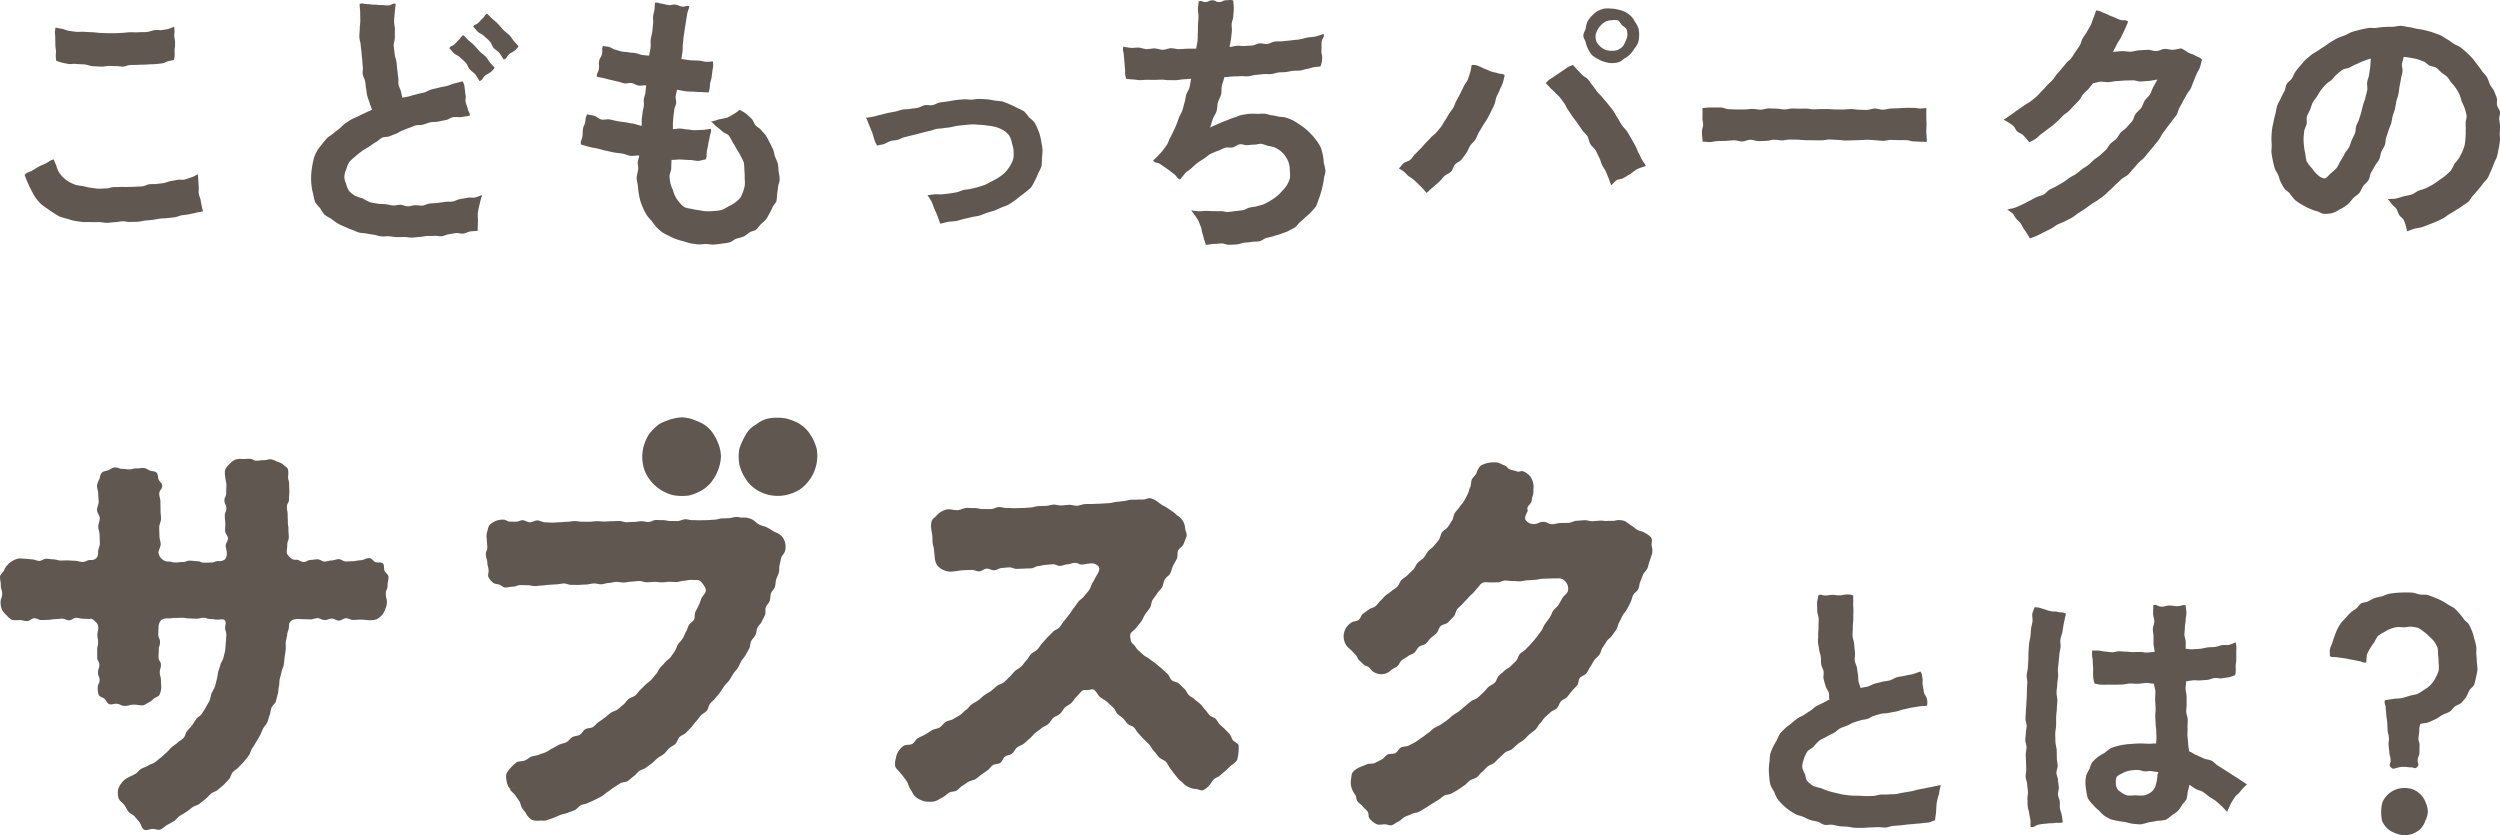 <svg xmlns="http://www.w3.org/2000/svg" width="400.758" height="133.877" viewBox="0 0 400.758 133.877"><g transform="translate(3.955 0)"><path d="M14.71,34.334c-.456,0-.9.024-1.332,0-.455-.024-.907.028-1.337-.021-.452-.051-.9-.111-1.32-.191-.445-.084-.866-.245-1.281-.36a9.6,9.6,0,0,1-1.116-.34,8.765,8.765,0,0,1-.991-.613,8.6,8.6,0,0,1-.951-.653,8.95,8.95,0,0,1-.947-.681,9.015,9.015,0,0,1-.9-1.034,11.776,11.776,0,0,1-.671-1.19c-.213-.381-.4-.795-.589-1.226-.176-.4-.341-.809-.5-1.253.452-.486.567-.337,1.149-.656s.56-.363,1.143-.681.623-.252,1.207-.572.529-.421,1.18-.566a5.628,5.628,0,0,0,.374.9A6.269,6.269,0,0,0,8.2,26.223a5.524,5.524,0,0,0,.664.866,5.8,5.8,0,0,0,.846.691,5.994,5.994,0,0,0,1.176.56,8.628,8.628,0,0,0,1.273.235,10.243,10.243,0,0,0,1.257.267c.408.036.84.138,1.291.138.384,0,.774-.034,1.163-.041s.765-.195,1.153-.209.772-.009,1.162-.03.775.026,1.163,0,.785,0,1.179-.036.768-.026,1.142-.064.735-.289,1.108-.334.772.007,1.146-.046.758-.077,1.126-.137.728-.247,1.095-.316c.384-.07.755-.122,1.109-.2.385-.081.8.034,1.149-.051.383-.094.734-.243,1.075-.343.381-.111.749-.368,1.079-.488,0,.262.043.64.065.991.018.282.026.592.058.929.037.38-.044.771.007,1.142s.24.731.307,1.1c.131.735.255,1.338.373,1.749-.341.111-.769.152-1.165.252-.35.09-.724.154-1.118.235-.36.075-.744.1-1.139.165-.365.064-.724.259-1.121.316s-.776.078-1.173.128-.782.044-1.18.088-.768.152-1.163.191-.782.084-1.182.117-.778.162-1.177.191c-.417.028-.836.006-1.251.03s-.842-.121-1.257-.1-.828.131-1.243.142-.832.1-1.247.1-.832-.117-1.244-.117M7.843,8.468A4.174,4.174,0,0,1,7.8,7.15c-.006-.665-.094-.665-.1-1.331S7.685,5.15,7.68,4.484a3.616,3.616,0,0,1,.053-1.34c.317.1.693.137,1.069.218.334.074.671.249,1.051.309.341.054.7.111,1.084.154.445.051.914-.026,1.385.011.449.036.909.046,1.381.068.452.021.91.108,1.382.118.373.007.744.028,1.118.03s.745,0,1.118,0,.744-.038,1.116-.051.744-.075,1.118-.094c.475-.023.941.028,1.392,0,.474-.033.94,0,1.388-.043.472-.046.913-.255,1.357-.311.373-.047.748.053,1.082,0,.373-.063.732-.107,1.057-.181A8.368,8.368,0,0,0,26.719,3a3.534,3.534,0,0,1,.041,1.312c0,.671.132.671.132,1.342s-.084.674-.084,1.347a4.508,4.508,0,0,1-.081,1.327c-.289.091-.532.128-.9.206-.306.065-.607.3-.97.354-.316.048-.66.071-1.018.114-.442.051-.909.027-1.381.07-.448.04-.913.017-1.386.048-.451.031-.914.013-1.388.037-.377.018-.745.24-1.123.252s-.759-.082-1.138-.078S16.668,9.3,16.29,9.3s-.761.119-1.142.112c-.483-.009-.957-.044-1.418-.065-.483-.021-.94-.255-1.4-.29-.482-.037-.951-.027-1.4-.08-.373-.041-.744.063-1.075.014-.375-.057-.725-.135-1.048-.2a9.249,9.249,0,0,1-.963-.326" transform="translate(-2.781 1.266)" fill="#605750"/><path d="M61.781,36.83c-.385.065-.806.048-1.187.108s-.744.289-1.125.344-.8-.135-1.183-.085-.765.151-1.148.195-.751.277-1.133.314-.789-.1-1.173-.067-.769,0-1.15.023c-.414.027-.816.134-1.22.151s-.818.107-1.22.115-.818-.1-1.219-.1-.822.034-1.226.018-.808-.1-1.207-.131-.82.057-1.219.016c-.417-.043-.809-.2-1.207-.257-.414-.063-.816-.121-1.21-.2-.41-.084-.835-.067-1.223-.169-.4-.107-.764-.328-1.143-.456-.4-.132-.759-.309-1.129-.464a11.908,11.908,0,0,1-1.133-.536,9.639,9.639,0,0,1-1.015-.734,9.5,9.5,0,0,1-1.088-.656,8.483,8.483,0,0,1-.707-1.051,6.79,6.79,0,0,1-.808-.993,7.716,7.716,0,0,1-.293-1.244,8.277,8.277,0,0,1-.26-1.229,10.262,10.262,0,0,1-.084-1.26,9.873,9.873,0,0,1,.068-1.189,9.028,9.028,0,0,1,.176-1.177,8.575,8.575,0,0,1,.279-1.172,8.575,8.575,0,0,1,.53-1.084,9.2,9.2,0,0,1,.739-.951,9.805,9.805,0,0,1,.761-.93c.283-.283.67-.464.984-.734s.621-.508.953-.756.569-.594.914-.823.671-.459,1.03-.67.744-.328,1.111-.523.729-.353,1.1-.532.747-.344,1.129-.509c-.131-.353-.283-.729-.4-1.122-.111-.36-.274-.724-.377-1.118-.1-.368-.1-.775-.185-1.173-.082-.374-.077-.776-.154-1.176-.071-.377-.323-.728-.385-1.119s.065-.792.016-1.186c-.05-.378-.063-.765-.1-1.157s-.08-.771-.111-1.167-.108-.772-.129-1.17c-.024-.427-.2-.849-.218-1.281s.074-.862.067-1.294.09-.857.091-1.288-.028-.859-.02-1.293S42.834.906,42.851.474c.529-.2.609.02,1.175.02s.567.085,1.135.085S45.729.65,46.3.65s.57.053,1.14.053.657-.444,1.189-.236c-.046.424-.122.983-.152,1.425-.03.427-.091.859-.105,1.3s.128.866.128,1.31-.016.863,0,1.307-.209.91-.185,1.352.118.9.152,1.347.255.877.3,1.317.078.893.135,1.331c.048.383.081.755.138,1.115.06.384-.023.779.046,1.136.073.381.3.715.381,1.066.088.38.148.7.246,1.039.38-.121.754-.132,1.145-.252s.771-.206,1.16-.32.789-.168,1.183-.279.732-.373,1.128-.479c.411-.111.835-.186,1.251-.3s.846-.161,1.264-.272.809-.3,1.227-.408l1.28-.333a2.067,2.067,0,0,1,.328,1.079c.105.55.048.56.154,1.111s-.087.589.018,1.139.222.53.327,1.084.4.567.3,1.121c-.422.048-.92.141-1.337.2s-.863-.06-1.278.006-.786.4-1.2.472-.826.161-1.237.247-.856.026-1.264.122-.8.273-1.2.38c-.37.1-.786.013-1.145.117s-.711.289-1.066.4-.7.29-1.054.411-.667.383-1.014.515-.7.267-1.045.411-.8.053-1.14.208c-.418.193-.731.57-1.111.772-.408.216-.747.508-1.109.735-.392.245-.784.442-1.123.7a11.468,11.468,0,0,0-1.02.84,7.487,7.487,0,0,0-.934.859,4.435,4.435,0,0,0-.489,1.16,3.642,3.642,0,0,0-.317,1.212,3.247,3.247,0,0,0,.3,1.157,3.282,3.282,0,0,0,.474,1.126,4.632,4.632,0,0,0,.96.776,8.818,8.818,0,0,0,1.224.41,9.509,9.509,0,0,0,1.136.609c.391.111.829.155,1.268.239.4.075.845.031,1.287.085.381.046.764.171,1.165.2.383.027.782-.119,1.183-.108.385.013.776.242,1.179.239.385,0,.776-.154,1.177-.169s.789.084,1.19.057.761-.3,1.162-.336.809-.038,1.219-.088.8-.111,1.206-.171.823.007,1.229-.061.771-.309,1.176-.387.8-.128,1.2-.215.849.051,1.251-.045.728-.274,1.129-.378a8.023,8.023,0,0,0-.394,1.347,13.931,13.931,0,0,0-.31,1.429c-.06.522.038,1.022.011,1.47-.031.536-.048,1.039-.033,1.472m.291-24c-.213-.32-.417-.718-.677-1.055-.24-.309-.633-.512-.911-.835-.257-.3-.353-.765-.644-1.074s-.6-.546-.867-.811c-.294-.292-.711-.418-.985-.663-.313-.28-.485-.6-.771-.815.247-.451.418-.274.806-.611s.336-.4.724-.741.273-.52.739-.739c.246.2.5.525.815.812.25.229.553.451.845.737.33.323.607.693.926,1.022s.724.583,1.032.923c.276.3.448.653.671.914.274.321.515.542.71.8a2.46,2.46,0,0,1-.738.765c-.411.346-.535.216-.9.613s-.27.574-.776.756m3.878-3.437c-.223-.319-.434-.715-.7-1.051-.245-.309-.641-.512-.924-.835-.26-.3-.358-.766-.651-1.078s-.6-.546-.867-.809c-.294-.292-.711-.419-.985-.664-.313-.28-.485-.6-.771-.816.239-.449.411-.274.792-.611s.327-.4.71-.739.262-.522.724-.739c.259.195.522.52.835.8.255.23.557.455.847.745.323.324.6.7.919,1.028s.722.579,1.038.916c.282.3.458.654.685.914.28.323.522.545.718.8a2.42,2.42,0,0,1-.722.764c-.405.346-.53.216-.884.613s-.26.576-.761.756" transform="translate(10.845 0.165)" fill="#605750"/><path d="M85.535,38.994c-.419,0-.836.084-1.236.054-.419-.03-.832-.1-1.227-.165a11.851,11.851,0,0,1-1.187-.347,10.969,10.969,0,0,1-1.177-.348,10.2,10.2,0,0,1-1.116-.512A9.959,9.959,0,0,1,78.5,37.1a10.006,10.006,0,0,1-.914-.828,8.467,8.467,0,0,1-.758-.981,8.231,8.231,0,0,1-.791-.947,8.9,8.9,0,0,1-.572-1.1,10.175,10.175,0,0,1-.444-1.162,11.607,11.607,0,0,1-.259-1.212c-.071-.4-.108-.811-.144-1.237-.034-.4-.188-.815-.191-1.243,0-.411.209-.9.253-1.492.023-.31-.108-.651-.081-1,.024-.314.2-.739.233-1.086-.448-.055-1,.1-1.433.034s-.865-.29-1.3-.358-.892-.1-1.321-.176c-.445-.078-.873-.2-1.3-.284-.472-.094-.9-.239-1.322-.337-.474-.111-.929-.155-1.335-.272-.476-.138-.951-.25-1.334-.4-.078-.614.131-.617.235-1.227s0-.629.1-1.24.277-.582.381-1.194A2.561,2.561,0,0,1,66.5,18.19c.348.151.66.1,1.119.242.378.114.72.5,1.173.606.392.092.876-.1,1.327-.017.417.08.828.209,1.256.284s.84.107,1.268.175.839.164,1.271.226.88.283,1.312.34c.04-.346-.013-.771.027-1.119s.091-.69.129-1.038.164-.688.2-1.039-.04-.724,0-1.082.212-.7.252-1.054.08-.782.119-1.143c-.385-.055-.855.077-1.227.018s-.731-.338-1.1-.4-.8.112-1.173.047-.744-.237-1.113-.307c-.39-.073-.747-.181-1.088-.249-.4-.081-.751-.2-1.081-.277-.411-.092-.813-.144-1.119-.226-.041-.63.206-.613.317-1.234s-.068-.653.043-1.274.358-.58.469-1.2-.1-.661.158-1.24c.284.107.586.063.975.172.31.087.607.348.984.437.323.077.658.218,1.031.294.355.074.735.06,1.1.131s.729.055,1.1.119.705.235,1.078.3.748.064,1.121.119c.054-.439.178-.873.229-1.293.053-.442-.021-.887.027-1.307.051-.441.208-.859.255-1.276.05-.442.082-.873.127-1.287s-.036-.795,0-1.145c.043-.419.193-.788.226-1.126.041-.442.038-.737.063-1.042.547-.077.526.06,1.074.135s.54.148,1.091.222S80.1.539,80.647.615s.53.239,1.082.314.646-.253,1.153-.023c-.071.321-.27.758-.351,1.192-.064.344-.115.727-.186,1.142-.06.355-.114.739-.178,1.148s-.127.818-.191,1.247c-.06.4-.077.825-.137,1.253-.057.407,0,.839-.061,1.267-.055.41-.127.749-.182,1.177.509.057.931.152,1.406.2.512.046,1.007.033,1.48.064.408.026.778.179,1.121.188.422.011.724-.048,1.048-.064a3.217,3.217,0,0,1-.037,1.244c-.094.621-.073.626-.165,1.247s-.183.61-.277,1.233a3.7,3.7,0,0,1-.208,1.241c-.309,0-.656-.026-1.064-.048-.328-.018-.691-.013-1.085-.047-.461-.038-.951-.023-1.46-.073-.464-.046-.954-.191-1.459-.247-.04.35-.181.71-.218,1.055s.119.721.084,1.068-.259.674-.294,1.017-.1.684-.132,1.027-.058.687-.09,1.03.016.754-.014,1.1c.374.018.8-.1,1.159-.088.374.014.735.131,1.091.141.374.01.737.121,1.091.127.468.007.91-.031,1.318-.041.476-.01,1.037-.144,1.432-.176.122.609-.1.654-.181,1.268s-.165.606-.242,1.221-.151.61-.228,1.227.057.629-.2,1.2c-.414.016-.744.212-1.2.215-.419,0-.857-.128-1.314-.134-.489-.009-.991-.064-1.507-.082-.491-.018-.914.082-1.431.054-.03.5-.034.887-.048,1.342s-.274.886-.274,1.3a10.118,10.118,0,0,0,.144,1.139,6.887,6.887,0,0,0,.4,1.066,5.111,5.111,0,0,0,.388,1.035,3.921,3.921,0,0,0,.627.9,3.693,3.693,0,0,0,.842.813,5.652,5.652,0,0,0,1.146.267,7.4,7.4,0,0,0,1.133.2,10.1,10.1,0,0,0,1.156.181,11.761,11.761,0,0,0,1.243-.037,8.976,8.976,0,0,0,1.241-.162,6.6,6.6,0,0,0,1.111-.576,5.458,5.458,0,0,0,1.064-.613,4.456,4.456,0,0,0,.829-.758,4.367,4.367,0,0,0,.472-1.02,5.094,5.094,0,0,0,.279-1.071,7.206,7.206,0,0,0-.036-1.108,7.334,7.334,0,0,0-.041-1.219,8.986,8.986,0,0,0-.088-1.254,12.367,12.367,0,0,0-.549-1.126c-.159-.367-.421-.694-.626-1.071a9.927,9.927,0,0,0-.61-1.039,10.944,10.944,0,0,0-.613-1.071c-.264-.3-.741-.394-1.044-.673s-.6-.519-.927-.769-.542-.58-.892-.8A8.81,8.81,0,0,0,87.636,19a11.118,11.118,0,0,0,1.349-.286c.394-.172.718-.412,1.025-.576a5.876,5.876,0,0,0,.944-.673c.321.243.718.383,1.015.636s.6.539.884.811.364.756.627,1.047.68.465.921.774.553.592.771.919.38.708.57,1.054c.2.367.38.745.545,1.112s.2.812.327,1.193a12.087,12.087,0,0,1,.462,1.148,11.173,11.173,0,0,1,.109,1.227,10.681,10.681,0,0,1,.175,1.22c0,.4-.218.778-.253,1.156a10.767,10.767,0,0,1-.159,1.142,10.757,10.757,0,0,1-.1,1.177c-.124.373-.464.65-.63,1a8.48,8.48,0,0,1-.512,1.031,10.054,10.054,0,0,1-.563.964,9.578,9.578,0,0,1-.822.752,10.107,10.107,0,0,1-.735.857c-.292.223-.729.237-1.052.432a10.613,10.613,0,0,1-.907.656,11.861,11.861,0,0,1-1.2.358c-.388.137-.72.495-1.13.6s-.826.137-1.246.2-.828.118-1.253.148c-.408.03-.835-.082-1.261-.082" transform="translate(23.675 0.125)" fill="#605750"/><path d="M109.511,31.149c-.109-.374-.267-.819-.425-1.239-.141-.371-.319-.747-.5-1.155s-.266-.808-.451-1.142a8.8,8.8,0,0,0-.654-1.031c.4-.03.782-.107,1.165-.142s.8.044,1.182,0,.788-.073,1.165-.128c.4-.057.784-.129,1.159-.195.4-.071.751-.293,1.125-.373.39-.082.791-.087,1.156-.181.39-.1.781-.162,1.142-.276.385-.119.764-.23,1.113-.364.375-.142.7-.378,1.041-.536a9.713,9.713,0,0,0,1.126-.619,6.844,6.844,0,0,0,1.018-.785,4.843,4.843,0,0,0,.781-1.011,4.16,4.16,0,0,0,.563-1.155,4.673,4.673,0,0,0,.071-1.285,4.83,4.83,0,0,0-.256-1.257,3.9,3.9,0,0,0-.428-1.224,3.8,3.8,0,0,0-.967-.886,5.2,5.2,0,0,0-1.193-.5,7.773,7.773,0,0,0-1.264-.229,11.263,11.263,0,0,0-1.273-.137c-.407-.016-.835-.084-1.288-.065-.368.011-.761.057-1.179.1-.375.034-.771.077-1.186.135-.378.051-.762.165-1.172.236-.353.061-.717.07-1.074.138s-.721.044-1.075.118-.688.22-1.044.3-.7.168-1.052.253-.692.191-1.037.277-.7.164-1.048.256-.7.173-1.034.267-.663.289-1,.387c-.384.112-.789.092-1.133.2-.387.122-.711.353-1.047.472-.387.137-.786.137-1.106.269a2.9,2.9,0,0,1-.331-.6c-.192-.455-.294-1.028-.529-1.631s-.472-1.119-.648-1.574a2.054,2.054,0,0,0-.306-.647c.348-.07.747-.112,1.182-.2.36-.074.741-.206,1.165-.294.367-.077.751-.2,1.166-.293.385-.081.781-.144,1.182-.225.381-.078.757-.236,1.152-.316s.808-.03,1.209-.109.8-.087,1.2-.165.769-.353,1.166-.427.849.054,1.249-.017.771-.353,1.167-.419.815-.1,1.213-.164c.444-.071.865-.162,1.266-.215.454-.061.882-.087,1.277-.125.464-.043.9.058,1.28.047.437-.017.86-.119,1.27-.115.439.006.863.034,1.273.064.439.033.855.142,1.261.2.434.065.866.064,1.263.162a10.717,10.717,0,0,1,1.179.472,8.544,8.544,0,0,1,1.135.546,7.764,7.764,0,0,1,1.139.577,8.546,8.546,0,0,1,.742.917,7.943,7.943,0,0,1,.866.8,7.6,7.6,0,0,1,.519,1.058,7.784,7.784,0,0,1,.391,1.1,8.745,8.745,0,0,1,.23,1.143,9.9,9.9,0,0,1,.168,1.155,10.327,10.327,0,0,1-.1,1.28,9.517,9.517,0,0,1-.058,1.287,8.154,8.154,0,0,1-.545,1.167,7.513,7.513,0,0,1-.522,1.152,7.639,7.639,0,0,1-.63,1.123,10.507,10.507,0,0,1-.893.747c-.276.259-.6.466-.909.705s-.576.5-.91.707c-.318.2-.621.442-.971.624-.334.175-.717.269-1.079.427-.346.152-.691.328-1.062.464-.39.145-.806.236-1.22.368-.4.127-.779.336-1.2.452-.4.112-.833.144-1.253.246s-.822.2-1.244.292-.813.253-1.24.33-.849.065-1.278.132-.876.235-1.307.292" transform="translate(37.239 4.707)" fill="#605750"/><path d="M139.883,39.257c-.048-.272-.2-.613-.3-.941-.081-.276-.135-.576-.247-.892-.125-.346-.117-.741-.26-1.079s-.263-.691-.424-1.021a9.192,9.192,0,0,0-.53-.8,6.445,6.445,0,0,0-.593-.789c.4.03.813.109,1.2.131.4.023.8-.073,1.186-.061s.789.043,1.175.043.789.017,1.17,0c.4-.013.8.156,1.186.129.4-.028.793-.1,1.173-.138.4-.047.795-.082,1.17-.146.4-.065.745-.336,1.116-.421.39-.09.791-.1,1.152-.212.383-.117.778-.185,1.129-.326a10.43,10.43,0,0,0,1.074-.583,7.9,7.9,0,0,0,.993-.694,5.787,5.787,0,0,0,.855-.843,5.013,5.013,0,0,0,.765-.936,4.9,4.9,0,0,0,.491-1.126,5.857,5.857,0,0,0-.026-1.227,3.887,3.887,0,0,0-.159-1.185,3.416,3.416,0,0,0-.54-1.069,4.136,4.136,0,0,0-.822-.9,5.732,5.732,0,0,0-.937-.56,6.761,6.761,0,0,0-1.061-.228,7.443,7.443,0,0,0-1.039-.326c-.344-.04-.714.128-1.088.128-.394,0-.781.053-1.177.082s-.818-.195-1.213-.134-.722.415-1.113.5-.828-.053-1.212.061-.728.323-1.106.461a12.846,12.846,0,0,0-1.2.5c-.388.191-.7.52-1.068.752s-.722.451-1.071.717-.647.556-.973.855-.715.495-1.017.819c-.118.146-.237.306-.371.466a6.691,6.691,0,0,1-.445.516c-.583-.294-.442-.522-.974-.9s-.513-.41-1.047-.789-.543-.368-1.079-.749-.795-.094-1.2-.607c.26-.256.607-.543.855-.832s.522-.533.745-.84.449-.6.651-.917.274-.7.458-1.031.344-.653.509-1,.319-.668.468-1.02c.168-.4.293-.811.449-1.214s.41-.769.552-1.177.218-.839.348-1.251.161-.85.277-1.267.425-.781.53-1.2.156-.933.249-1.358c-.394.014-.867.077-1.25.09s-.779.121-1.16.131-.781-.007-1.16,0-.782-.084-1.163-.081c-.4,0-.785.034-1.166.034s-.781-.007-1.159-.011c-.4,0-.784.061-1.162.053-.394-.009-.778-.1-1.153-.111-.394-.014-.647-.068-1.021-.087a3.105,3.105,0,0,1-.181-1.253c-.044-.65-.051-.65-.1-1.3s-.071-.65-.115-1.3-.218-.66-.068-1.3c.383.053.768.137,1.217.178.391.036.816-.068,1.257-.041.4.024.812.233,1.254.249.4.016.83-.129,1.27-.119s.875.213,1.324.216.882-.246,1.332-.247c.434,0,.877.156,1.324.149s.884-.063,1.335-.074.917,0,1.368-.014c.054-.427.171-.873.213-1.287s.013-.859.047-1.276,0-.852.021-1.266c.024-.429.07-.849.081-1.264s-.092-.849-.094-1.261c0-.429.131-.8.115-1.21.516-.2.533.1,1.085.1s.555-.28,1.109-.28.556.286,1.111.286.557-.294,1.115-.294.619-.128,1.143.058c0,.4.09.889.077,1.305-.011.4-.061.8-.084,1.22-.021.4-.226.793-.257,1.209-.031.4.067.815.027,1.229s-.094.8-.141,1.219-.166.836-.22,1.25c.4-.028.832-.161,1.227-.192s.812.071,1.209.037.8-.046,1.194-.082.775-.3,1.17-.338.808.142,1.2.1c.444-.048.85-.34,1.277-.391.445-.053.892,0,1.315-.058.444-.058.88-.078,1.3-.139.444-.064.882-.082,1.3-.149.449-.073.863-.218,1.264-.293.454-.087.9-.077,1.288-.168.458-.107.975-.3,1.347-.417.152.631-.294.667-.338,1.315s.014.653-.03,1.3.158.664.114,1.315a3.655,3.655,0,0,1-.267,1.277c-.348.077-.688.05-1.078.124-.357.067-.712.219-1.1.284-.36.06-.721.2-1.109.255-.363.054-.752,0-1.14.047-.365.05-.737.146-1.125.193-.368.046-.754.021-1.143.065-.407.046-.8.215-1.217.257s-.832-.024-1.247.014-.82.09-1.237.125-.811.189-1.224.222-.835-.05-1.251-.018-.826.021-1.241.048-.879.085-1.3.109c-.1.452-.294.923-.4,1.375s-.007.951-.121,1.4-.394.855-.515,1.3-.074.939-.21,1.375-.447.82-.6,1.251-.277.953-.445,1.378c.415-.218.9-.415,1.314-.6.427-.192.845-.367,1.266-.525.437-.164.855-.35,1.285-.478.408-.119.793-.328,1.2-.41s.838-.154,1.253-.195a12.525,12.525,0,0,1,1.266.014c.39-.006.775-.05,1.149-.028s.754.195,1.125.246.752.128,1.119.212.784.043,1.139.161a11.218,11.218,0,0,1,1.081.4,10.428,10.428,0,0,1,1.081.668,9.09,9.09,0,0,1,1.021.741,8.886,8.886,0,0,1,.913.862,8.633,8.633,0,0,1,.811.964,7.7,7.7,0,0,1,.7,1.1,8.271,8.271,0,0,1,.351,1.254,9.184,9.184,0,0,1,.158,1.28,10.227,10.227,0,0,1,.273,1.281c0,.407-.208.792-.243,1.177a10.644,10.644,0,0,1-.2,1.156,9.952,9.952,0,0,1-.287,1.135,9.379,9.379,0,0,1-.378,1.112,9.7,9.7,0,0,1-.424,1.119,10.094,10.094,0,0,1-.782.9,10.425,10.425,0,0,1-.875.792,11.351,11.351,0,0,1-.865.8c-.306.237-.5.646-.846.863s-.711.4-1.078.589-.762.277-1.145.438c-.367.155-.771.229-1.163.363-.377.128-.776.192-1.177.3-.383.1-.717.449-1.122.536-.388.082-.815.033-1.224.1-.392.064-.8.08-1.21.129-.4.047-.785.242-1.2.276s-.809.036-1.224.055c-.4.02-.812-.22-1.227-.212-.4.007-.8.075-1.219.073s-.86.158-1.276.144" transform="translate(49.465 0)" fill="#605750"/><path d="M162.14,30.523c-.287-.321-.62-.735-1.01-1.108-.324-.311-.667-.66-1.061-1.008-.269-.236-.592-.39-.853-.6-.279-.223-.476-.533-.748-.725-.293-.2-.5-.326-.781-.493.328-.229.456-.574.776-.819s.782-.3,1.091-.562.483-.665.782-.937.563-.565.849-.847.528-.6.8-.894.569-.559.832-.866.639-.515.889-.826.53-.61.771-.93.411-.7.638-1.024.408-.694.623-1.03.482-.647.685-.991.3-.749.491-1.1c.208-.384.425-.749.609-1.128s.392-.766.56-1.15c.175-.4.516-.724.664-1.116s.269-.826.4-1.224c.132-.414.132-.714.233-1.119a1.923,1.923,0,0,1,1.062.161c.529.181.5.27,1.025.451s.508.245,1.037.427.556.107,1.086.289.646-.034,1.084.316c-.111.4-.183.826-.311,1.221s-.358.747-.5,1.138-.361.739-.518,1.126-.165.822-.333,1.2-.351.747-.532,1.122-.378.732-.569,1.1-.483.72-.7,1.1-.444.739-.667,1.108-.333.811-.57,1.172-.59.643-.839,1-.348.815-.61,1.16-.5.711-.772,1.047-.761.483-1.042.8-.355.838-.648,1.149-.776.441-1.082.739-.556.657-.873.944-.646.562-.975.836-.654.63-.994.892m29.593-1.239c-.137-.351-.262-.776-.419-1.146-.149-.347-.284-.714-.454-1.078-.161-.344-.411-.657-.59-1.017-.169-.343-.232-.751-.417-1.106-.206-.391-.365-.812-.583-1.2s-.644-.651-.869-1.035-.245-.889-.479-1.27-.63-.653-.872-1.028-.5-.714-.739-1.071-.526-.694-.774-1.045-.469-.734-.722-1.078-.4-.792-.66-1.13c-.227-.293-.424-.6-.646-.869-.237-.287-.535-.51-.766-.769-.247-.279-.53-.5-.772-.749-.262-.267-.472-.526-.725-.755a3.38,3.38,0,0,1,1.005-.846c.54-.38.555-.358,1.093-.738s.556-.36,1.1-.741a3.351,3.351,0,0,1,1.156-.584c.277.253.411.462.693.739s.519.55.791.836.668.421.931.715.437.636.693.937c.283.331.512.711.792,1.054s.609.627.882.974.58.66.848,1.014.56.678.822,1.037.439.786.692,1.152.439.784.685,1.156.623.661.859,1.038.458.768.684,1.15c.213.36.4.724.6,1.075s.321.768.512,1.123.368.738.549,1.1.495.705.664,1.069c-.4.176-.924.284-1.416.532-.411.2-.765.6-1.239.857-.333.178-.634.39-.948.57s-.786.142-1.091.334c-.32.2-.572.594-.867.8M191.8,9.726a4.6,4.6,0,0,1-1.139-.208,4.112,4.112,0,0,1-1.047-.459,4.542,4.542,0,0,1-.966-.634,4.446,4.446,0,0,1-.613-.975,3.842,3.842,0,0,1-.381-1.051c-.094-.358-.38-.705-.38-1.1s.284-.745.378-1.1a4.114,4.114,0,0,1,.269-1.119,4.642,4.642,0,0,1,.7-.93,4.9,4.9,0,0,1,.9-.755,4.407,4.407,0,0,1,1.106-.411A4.917,4.917,0,0,1,191.8.988a4.338,4.338,0,0,1,1.109.175,4.032,4.032,0,0,1,1.069.358,4.526,4.526,0,0,1,.933.663,4.518,4.518,0,0,1,.653.94,4.151,4.151,0,0,1,.543,1.017,4.7,4.7,0,0,1,.115,1.155,4.594,4.594,0,0,1-.165,1.142,4.116,4.116,0,0,1-.606.964,4.257,4.257,0,0,1-.658.887,4.279,4.279,0,0,1-.883.667c-.331.195-.593.518-.964.614a4.626,4.626,0,0,1-1.146.156m0-1.989a2.338,2.338,0,0,0,.948-.121,2.478,2.478,0,0,0,.809-.54,2.535,2.535,0,0,0,.465-.85,2.487,2.487,0,0,0,.309-.93,2.673,2.673,0,0,0-.135-1c-.121-.292-.5-.429-.742-.678s-.37-.629-.657-.752a2.6,2.6,0,0,0-1-.01,2.327,2.327,0,0,0-.934.206,2.247,2.247,0,0,0-.748.573,2.414,2.414,0,0,0-.553.747,2.432,2.432,0,0,0-.333.917,2.622,2.622,0,0,0,.154.991,2.779,2.779,0,0,0,.62.781,2.468,2.468,0,0,0,1.795.67" transform="translate(62.587 0.396)" fill="#605750"/><path d="M191.96,17.6c.03-.411-.1-.936-.1-1.641,0-.353.2-.705.2-1.058s-.117-.7-.117-1.057c0-.705.043-1.237.014-1.648.337.017.8-.1,1.453-.08.429.011.926-.009,1.49,0,.4.009.823.27,1.27.279.407.007.83.041,1.273.048.411.007.839-.018,1.281-.011.414.007.843-.092,1.284-.085.417.006.839.119,1.268.125s.846-.21,1.277-.206.838.031,1.266.036.846.125,1.277.129.849-.155,1.28-.152c.377,0,.754.026,1.131.028s.754-.01,1.13-.007.754.121,1.13.122.754-.044,1.13-.044.755-.011,1.132-.011.754.064,1.13.064c.434,0,.862.023,1.287.021s.859-.084,1.281-.087.865.114,1.288.111.857.046,1.278.04.853-.23,1.274-.237c.449-.006.889.206,1.311.2.452-.007.886-.188,1.307-.195.452-.007.886-.041,1.3-.048.455-.009.887-.057,1.3-.065.375-.009.724.023,1.045.013.39-.011.742.117,1.049.1.427-.02.7-.046.966-.071-.03.383.006.877-.009,1.583-.009.354.036.711.036,1.068s-.054.711-.047,1.069c.016.72.108,1.32.108,1.7-.3-.013-.722-.02-1.139-.031-.324-.01-.683-.041-1.078-.051-.336-.007-.693-.191-1.081-.2s-.811.011-1.243,0c-.4-.007-.811-.033-1.24-.041-.4-.006-.82.168-1.25.161-.4-.006-.819-.1-1.247-.105-.4-.006-.8-.073-1.2-.078s-.8.061-1.207.058-.8.041-1.2.038-.8.034-1.212.033-.8-.1-1.212-.1c-.428,0-.857-.074-1.287-.074s-.855.145-1.284.145-.859-.013-1.29-.013-.862-.017-1.294-.017-.865-.084-1.3-.084c-.419,0-.835-.017-1.246-.016s-.832.132-1.241.134-.838-.117-1.25-.112-.828.181-1.237.185-.829.046-1.237.051c-.454.007-.9-.237-1.334-.23-.455.007-.894.279-1.325.286-.455.007-.9-.213-1.33-.2-.456.007-.9.1-1.322.105s-.855.01-1.244.021c-.449.011-.86.155-1.24.171-.462.018-.839-.1-1.2-.078" transform="translate(77.005 5.111)" fill="#605750"/><path d="M230.074,37.724a10.747,10.747,0,0,0-.939-1.48c-.206-.3-.334-.653-.552-.944s-.516-.518-.744-.8c-.206-.26-.328-.57-.52-.779a7.737,7.737,0,0,0-.863-.6c.39-.148.9-.185,1.287-.343s.766-.33,1.146-.5.737-.394,1.112-.57.734-.4,1.1-.583.818-.233,1.183-.431.619-.6.98-.806.764-.34,1.119-.556.724-.41,1.074-.634.673-.489,1.017-.724.725-.377,1.051-.613.631-.509.953-.754.7-.428,1.011-.681.586-.565.894-.826.671-.464.971-.734.6-.545.894-.822.444-.705.728-.99.661-.485.938-.778.438-.693.708-.993c.289-.324.7-.538.978-.866s.594-.638.86-.975.323-.842.577-1.189.644-.6.886-.96.343-.808.573-1.17.627-.63.843-1,.324-.809.528-1.189.456-.778.644-1.165c-.427.02-.894.173-1.341.2-.429.021-.866.075-1.314.1-.429.023-.882-.213-1.33-.189s-.862.018-1.276.038c-.437.021-.857.073-1.267.091-.438.018-.856.144-1.263.159-.478.018-.909-.077-1.284-.067-.525.016-.892.235-1.217.235-.239.313-.468.582-.715.887s-.593.533-.848.833-.392.7-.657,1-.547.57-.819.856-.539.579-.818.857-.646.468-.931.738-.538.569-.826.829-.574.528-.87.779-.636.452-.937.7-.624.465-.933.7-.573.533-.887.759-.658.341-.98.559a12.236,12.236,0,0,0-1.054-1.213c-.245-.236-.647-.311-.9-.547s-.348-.63-.6-.863a8.693,8.693,0,0,0-1.571-1.01c.373-.216.757-.526,1.122-.762s.694-.506,1.049-.756.719-.472,1.065-.738.766-.422,1.1-.7.683-.536,1.007-.829.584-.641.9-.947c.276-.269.512-.576.778-.85s.573-.516.83-.8.435-.638.685-.929.513-.567.755-.866.495-.583.728-.887.6-.508.829-.819.422-.644.637-.961c.235-.348.479-.688.7-1.035s.279-.808.483-1.162.486-.683.677-1.044.438-.715.614-1.085.283-.786.442-1.163.286-.8.427-1.183c.675.031.656.189,1.293.415s.606.316,1.244.542.614.3,1.254.523.8-.1,1.338.319c-.175.41-.355.85-.539,1.253s-.387.8-.579,1.2-.465.749-.671,1.139-.431.863-.65,1.244c.442-.01.983-.1,1.452-.117.445-.011.907.1,1.378.088.448-.013.9-.2,1.371-.216s.92-.064,1.362-.081c.465-.017.929.219,1.368.2.466-.021.9-.316,1.34-.341.5-.03.96.171,1.345.138a11.549,11.549,0,0,0,1.3-.233,6.425,6.425,0,0,1,1.094.636c.552.316.617.2,1.169.518s.673.2,1.113.664c-.127.383-.212.867-.35,1.247s-.4.712-.549,1.086-.3.749-.458,1.121-.273.761-.444,1.128-.489.657-.67,1.018-.4.7-.586,1.054-.374.71-.576,1.059-.24.793-.452,1.138-.522.623-.742.961-.495.636-.725.968-.481.644-.72.971-.4.737-.654,1.066-.51.656-.774.978-.532.638-.8.954-.516.654-.795.963-.636.543-.921.845-.53.641-.823.937-.528.648-.829.937-.735.429-1.042.71-.6.573-.913.846-.574.606-.9.872-.584.6-.913.857-.683.5-1.021.756-.732.432-1.076.677-.675.509-1.025.747-.705.466-1.061.694-.678.51-1.038.731-.762.373-1.129.584-.793.309-1.165.51-.7.482-1.075.675-.749.388-1.129.573-.752.387-1.138.563-.732.274-1.122.441" transform="translate(91.362 0.494)" fill="#605750"/><path d="M277.806,35.833a7.66,7.66,0,0,0-.522-1.773c-.162-.324-.556-.523-.744-.838s-.253-.7-.465-1c-.2-.282-.493-.461-.688-.694a10.337,10.337,0,0,0-.674-.835c.429-.065.943-.014,1.349-.1.424-.085.822-.25,1.223-.353.42-.108.849-.155,1.244-.28.412-.132.739-.468,1.125-.621.4-.159.823-.232,1.194-.414.388-.192.768-.374,1.122-.59A12.276,12.276,0,0,0,283,27.617a11.617,11.617,0,0,0,1.031-.744c.283-.27.589-.522.836-.806a11.691,11.691,0,0,0,.539-1.044,10.814,10.814,0,0,0,.718-.9,9.906,9.906,0,0,0,.535-1.025A9.876,9.876,0,0,0,287.048,22a10.145,10.145,0,0,0,.128-1.152,10.946,10.946,0,0,0,.03-1.148c.021-.41.006-.8-.009-1.194s.206-.829.151-1.22a10.707,10.707,0,0,0-.307-1.175,10.314,10.314,0,0,0-.489-1.1,10.536,10.536,0,0,0-.363-1.153c-.179-.336-.367-.668-.572-.978A11.236,11.236,0,0,0,284.9,12c-.237-.293-.414-.648-.677-.914s-.613-.451-.9-.691-.53-.552-.843-.762-.764-.182-1.088-.358-.582-.5-.921-.644a11.184,11.184,0,0,0-1.054-.375c-.353-.109-.729-.146-1.095-.222s-.7-.1-1.068-.144c-.036.4-.222.754-.266,1.156s.139.826.088,1.227-.2.788-.256,1.189-.155.793-.222,1.193-.1.8-.173,1.2-.256.774-.338,1.172-.129.8-.22,1.193-.267.764-.365,1.152-.138.8-.246,1.186-.306.748-.424,1.132-.245.764-.373,1.142-.075.83-.215,1.206-.408.7-.559,1.075-.168.8-.33,1.169c-.172.39-.5.7-.688,1.068s-.428.725-.63,1.086-.2.865-.417,1.214-.6.617-.84.956-.368.779-.627,1.1-.693.516-.973.822a12.02,12.02,0,0,1-.939,1.057,6.8,6.8,0,0,1-1.2.739,4.889,4.889,0,0,1-1.278.621,5.59,5.59,0,0,1-1.246.114c-.4-.017-.765-.331-1.175-.432a7.57,7.57,0,0,1-1.135-.405A7.731,7.731,0,0,1,261,31.6a8.333,8.333,0,0,1-1.149-.761,9.906,9.906,0,0,1-.865-1.076c-.245-.3-.654-.474-.869-.8s-.391-.671-.572-1.018-.232-.742-.382-1.1-.432-.664-.552-1.039c-.128-.405-.219-.833-.309-1.251s-.172-.84-.223-1.267.04-.857.027-1.29-.057-.848-.036-1.28.047-.857.1-1.274.175-.838.25-1.251.191-.828.294-1.236.144-.845.276-1.246.394-.758.556-1.149.385-.748.576-1.126.182-.833.388-1.183.613-.58.842-.916.327-.771.577-1.092.5-.654.769-.958.529-.633.822-.919.623-.536.934-.8.731-.422,1.062-.671.69-.456,1.038-.683.663-.5,1.027-.708.707-.438,1.084-.619.776-.293,1.165-.451.738-.4,1.136-.532c.415-.141.847-.245,1.273-.357s.86-.188,1.294-.272.887.024,1.327-.031.859-.122,1.3-.149.867-.024,1.313-.026.877-.175,1.321-.152.863.148,1.291.2.848.183,1.271.266.862.114,1.278.229.848.2,1.256.347.828.274,1.224.452.729.449,1.1.65.7.481,1.052.71.786.351,1.123.609.657.538.975.822.609.587.9.9.516.681.786,1.011.51.674.755,1.024.582.636.8,1,.306.8.493,1.186.519.7.678,1.1c.139.35.3.7.411,1.062s-.041.786.041,1.156.414.687.468,1.064-.138.769-.112,1.148.122.742.124,1.123-.017.748-.04,1.13c-.023.421.074.849.026,1.256s-.131.833-.208,1.236-.146.832-.256,1.229-.357.766-.5,1.153-.293.778-.466,1.155-.314.774-.519,1.135-.559.624-.795.967-.5.643-.771.966-.519.63-.811.931-.435.712-.738.984-.685.444-1.005.7-.678.432-1.017.661-.681.417-1.034.624-.643.5-1.008.683-.722.354-1.1.518-.745.307-1.13.451-.747.309-1.138.432-.8.135-1.2.242-.793.324-1.2.415m-14.253-8.99a1.872,1.872,0,0,0,.98.516c.353,0,.613-.387.965-.739a9.705,9.705,0,0,0,1-.906c.26-.337.412-.772.663-1.167.23-.365.444-.754.665-1.167.2-.383.555-.711.752-1.136.159-.346.246-.729.4-1.089s.355-.683.493-1.049.068-.788.195-1.159.34-.693.454-1.066.242-.729.346-1.108.181-.747.274-1.126c.1-.408.3-.793.387-1.2s.219-.813.3-1.226-.07-.863-.006-1.277.255-.809.307-1.226.142-.829.183-1.247.062-.906.092-1.325c-.4.092-.833.289-1.213.41s-.728.336-1.1.489-.717.34-1.071.526-.832.168-1.169.387-.624.518-.94.766-.523.6-.808.86-.671.438-.933.725-.526.589-.764.9-.414.667-.624,1-.5.62-.68.97-.267.766-.419,1.135-.392.717-.512,1.1.028.832-.057,1.226-.331.748-.385,1.148-.082.8-.105,1.2a10.543,10.543,0,0,0,.074,1.223,8.192,8.192,0,0,0,.21,1.2,7.307,7.307,0,0,0,.21,1.217,6.219,6.219,0,0,0,.9,1.16,4.562,4.562,0,0,0,.943,1.062" transform="translate(104.098 1.229)" fill="#605750"/></g><g transform="translate(0 66.906)"><path d="M59.224,72.348c-.778.009-.774.34-1.551.353-.364.006-.738.141-1.125.146-.365,0-.741.034-1.126.04-.367,0-.747-.381-1.132-.377-.368,0-.742.208-1.128.212-.37,0-.745.176-1.13.181-.368,0-.744-.373-1.118-.368s-.744.1-1.119.1-.738.337-1.113.344-.759-.384-1.139-.377a1.158,1.158,0,0,1-.943-.27c-.26-.255-.63-.565-.63-.93,0-.606.082-.606.082-1.21s.239-.6.239-1.21-.053-.607-.053-1.214-.094-.606-.094-1.212-.033-.606-.033-1.212-.122-.6-.122-1.209.338-.607.338-1.214.053-.609.053-1.217-.034-.611-.034-1.221-.168-.61-.168-1.22a3.265,3.265,0,0,0-.016-1.149c-.142-.338-.559-.553-.815-.809a2.724,2.724,0,0,0-.967-.435,2.593,2.593,0,0,0-.991-.364c-.563,0-.563.141-1.125.141s-.563.085-1.128.085-.565-.306-1.129-.306-.566.034-1.13.034a3.069,3.069,0,0,0-1.148.092,3.073,3.073,0,0,0-.926.7,3.145,3.145,0,0,0-.712.921,3.177,3.177,0,0,0,.016,1.157c.013.4.173.829.186,1.287.01.41-.044.843-.034,1.3.014.606-.3.613-.283,1.219s.3.6.311,1.212-.27.616-.256,1.226.074.61.087,1.221-.044.613-.03,1.226c.009.4.459.778.466,1.158.007.4-.377.792-.371,1.17.006.4.168.784.172,1.16a1.447,1.447,0,0,1-.292,1.034,1.465,1.465,0,0,1-1.049.276c-.573,0-.573.24-1.146.24s-.573.024-1.146.024-.572-.245-1.145-.245-.574-.082-1.149-.082-.576.22-1.152.22-.577.068-1.156.068-.577-.146-1.155-.146a1.427,1.427,0,0,1-.994-.4,1.64,1.64,0,0,1-.569-1c0-.458.35-.91.353-1.364s-.208-.914-.2-1.368-.038-.906-.033-1.357.286-.907.293-1.347c.007-.462-.088-.914-.08-1.351.009-.462-.023-.911-.013-1.345.011-.464-.206-.919-.193-1.349.02-.643.456-.63.478-1.273.013-.378-.458-.678-.589-1.018s-.054-.809-.316-1.081-.748-.193-1.086-.336-.617-.41-1-.41c-.574,0-.574.071-1.149.071s-.574.151-1.149.151-.577-.082-1.153-.082-.576-.23-1.153-.23c-.384,0-.688.3-1.028.442s-.795.132-1.059.408-.277.708-.405,1.054a2.828,2.828,0,0,0-.375,1.059c.017.373.183.772.195,1.214.013.425.065.866.077,1.325.01.427-.274.875-.266,1.331.009.431.435.869.442,1.325.007.434-.249.882-.243,1.338s.219.9.223,1.352.023.9.026,1.352-.279.911-.277,1.372a1.3,1.3,0,0,1-.289.991,1.255,1.255,0,0,1-.99.276c-.4-.007-.806.333-1.2.327s-.795-.191-1.189-.2-.8-.053-1.193-.058-.788.023-1.177.017-.761-.186-1.128-.191c-.387-.006-.762-.091-1.126-.1-.39-.006-.772.361-1.135.354-.388-.009-.758-.237-1.118-.246-.391-.01-.762-.091-1.118-.1-.5-.014-.5-.044-1-.054A3.294,3.294,0,0,0,2,72.795a2.548,2.548,0,0,0-.812.674,2.371,2.371,0,0,0-.552.865c-.142.338-.634.621-.634,1,0,.684.128.684.128,1.368s.22.687.22,1.372-.256.687-.256,1.372A3.077,3.077,0,0,0,.3,80.583a2.989,2.989,0,0,0,.72.887,3.072,3.072,0,0,0,.87.762,3.644,3.644,0,0,0,1.152.047c.674-.009.677.168,1.349.156.358-.006.722-.448,1.106-.452.36-.006.734.294,1.116.289.361,0,.731-.026,1.112-.03.363,0,.734-.107,1.115-.111.365,0,.737-.077,1.118-.081s.747.27,1.122.267.745-.4,1.123-.4.748.148,1.125.146.758.05,1.139.048l0-.067c.36,0,.61.279.866.533a1.183,1.183,0,0,1,.427.87c0,.6-.148.6-.148,1.206s.115.6.115,1.206-.145.6-.145,1.2,0,.6,0,1.2.343.6.343,1.209-.22.6-.22,1.21.257.606.257,1.213-.29.607-.29,1.214a3.24,3.24,0,0,0,.141,1.153c.142.338.71.411.964.667s.387.684.725.825.72-.058,1.095-.058c.705,0,.705.344,1.409.344s.707-.2,1.413-.2.705.117,1.412.117c.375,0,.664-.319.991-.454a2.392,2.392,0,0,0,.8-.6c.256-.256.812-.317.953-.656a3.186,3.186,0,0,0,.272-1.136c0-.609-.054-.609-.054-1.217s-.181-.607-.181-1.214.185-.606.185-1.213-.381-.606-.381-1.212.037-.609.037-1.217.2-.61.2-1.22-.277-.611-.277-1.223.037-.611.037-1.223a1.768,1.768,0,0,1,.437-1.1,1.647,1.647,0,0,1,1.1-.253c.569,0,.569-.081,1.136-.081s.567-.023,1.135-.023.567.108,1.133.108.57.041,1.139.041.57-.141,1.14-.141.573.2,1.145.2.572.092,1.143.092c.377,0,.862-.168,1.121.108s.07.765.044,1.15c-.027.407.237.83.2,1.227s-.04.815-.09,1.21-.04.822-.1,1.217-.2.8-.277,1.187-.4.745-.488,1.133-.249.766-.354,1.15-.1.811-.22,1.19-.176.795-.313,1.169-.38.721-.535,1.089-.161.813-.331,1.173-.4.711-.586,1.062-.428.687-.636,1.027-.678.513-.9.842-.422.675-.67,1-.516.6-.781.913-.294.811-.573,1.106-.665.475-.957.758-.654.471-.96.739-.528.614-.845.87-.58.563-.907.806-.614.526-.95.756-.759.313-1.1.53-.747.313-1.1.518-.574.616-.934.811-.724.358-1.089.54a2.744,2.744,0,0,0-1,.789,2.9,2.9,0,0,0-.65,1.145,3.078,3.078,0,0,0,.05,1.364c.125.41.545.707.852,1.034s.451.809.756,1.179c.267.326.752.455.991.761.26.334.555.626.781.936.269.37.344.981.728,1.177s.941-.121,1.382-.121.936.272,1.33.061c.365-.193.66-.513,1.015-.712s.722-.4,1.072-.607.587-.614.931-.832.705-.417,1.045-.643.651-.5.984-.738.792-.31,1.118-.556.647-.51.966-.766.573-.594.883-.86.8-.34,1.1-.614.646-.523.937-.809.573-.6.855-.894.324-.822.6-1.128.687-.491.947-.8.6-.575.852-.9.53-.637.768-.968.307-.789.532-1.13.432-.675.64-1.022.414-.687.607-1.041.321-.735.5-1.1.51-.646.675-1.014.229-.775.38-1.148.155-.8.293-1.175.577-.648.7-1.032.2-.781.319-1.169.077-.812.179-1.2.041-.812.131-1.207.208-.768.286-1.163.3-.756.365-1.155.084-.8.142-1.2.115-.795.164-1.2-.026-.806.013-1.209.193-.791.222-1.2.262-.792.283-1.2c.018-.368,0-.663.239-.9a1.235,1.235,0,0,1,.9-.383l0-.043c.387,0,.774.037,1.156.038s.771.031,1.152.034.772-.208,1.155-.2.759.306,1.138.31.769-.243,1.14-.239c.387.006.762.323,1.133.328.388,0,.772-.388,1.142-.384.388.006.762.27,1.129.274.388.006.766-.061,1.132-.055.545.009,1.039.081,1.486.092a3.38,3.38,0,0,0,1.128-.128,2.943,2.943,0,0,0,.89-.7,2.775,2.775,0,0,0,.535-.966,2.711,2.711,0,0,0,.252-1.057c0-.678-.173-.678-.173-1.358s.279-.681.279-1.361.148-.681.148-1.362c0-.378-.5-.663-.64-1s.011-.9-.257-1.165-.829-.074-1.167-.2-.619-.644-1-.653" transform="translate(0 -49.786)" fill="#605750"/><path d="M101.133,65.414c-.62-.33-.594-.378-1.214-.708s-.7-.178-1.325-.509-.536-.493-1.159-.823a2.774,2.774,0,0,0-1.485-.286c-.346.024-.728-.124-1.129-.1-.351.02-.715.168-1.109.188-.358.018-.734.026-1.128.044-.361.017-.731.183-1.122.2s-.782.054-1.185.071-.783.013-1.186.027-.788-.037-1.192-.024c-.387.014-.786-.152-1.187-.139s-.782.272-1.186.284-.792-.017-1.2-.007c-.385.011-.776-.148-1.166-.139s-.776-.03-1.166-.021-.766.313-1.155.32-.778-.135-1.167-.129-.778.109-1.17.114-.776.048-1.169.053-.788-.2-1.183-.2-.8.031-1.194.036-.8.046-1.193.048-.8-.054-1.194-.053-.8.085-1.192.087-.8-.006-1.192-.006-.8-.1-1.192-.1-.8.119-1.2.118-.8.073-1.2.071-.8.061-1.19.058-.8-.047-1.187-.05-.793-.294-1.183-.3-.8.3-1.19.3-.791-.323-1.177-.331c-.351-.007-.7.24-1.027.232-.351-.009-.691,0-1.018-.007-.353-.011-.68-.306-1-.319a3.1,3.1,0,0,0-1.2.181,3.138,3.138,0,0,0-1.028.656c-.273.28-.286.769-.419,1.13a2.6,2.6,0,0,0-.064,1.108c.037.633.057.631.094,1.263s-.27.65-.233,1.283.195.626.233,1.26.169.626.206,1.26c.023.37-.169.789-.016,1.106a3.055,3.055,0,0,0,.72.85c.266.242.687.2,1.027.327s.631.478,1,.454c.59-.03.586-.111,1.177-.139s.582-.218,1.172-.245c.375-.017.766.031,1.165.013.377-.016.772.156,1.17.139.378-.016.765-.073,1.165-.088.38-.014.765-.1,1.162-.118.381-.014.771-.055,1.169-.07.383-.014.769-.125,1.166-.138s.8.239,1.2.226.795.016,1.2,0,.8-.053,1.2-.064.789-.156,1.189-.168.8.146,1.2.135.791-.2,1.193-.212.8-.162,1.209-.172.82.111,1.227.1.813-.131,1.219-.142.818-.088,1.226-.1.823.218,1.229.206.813-.051,1.217-.064.818.084,1.223.071.806-.073,1.207-.087c.374-.011.745.057,1.108.045s.742-.193,1.106-.2.735-.141,1.1-.151.742.03,1.1.021c.468.014.727.368.993.742s.513.764.346,1.194c-.145.37-.5.651-.651,1.014s-.265.744-.427,1.1-.368.7-.539,1.052-.034.867-.215,1.219-.638.559-.828.9-.277.751-.475,1.091-.319.734-.526,1.068-.529.6-.747.93-.284.765-.51,1.088-.447.657-.683.973-.631.515-.876.825-.545.573-.8.875-.381.714-.644,1.008-.492.624-.764.911-.63.489-.91.768-.555.565-.842.835-.5.63-.792.892-.786.327-1.1.589-.515.647-.832.9-.613.532-.936.778-.774.31-1.1.547-.607.533-.941.764-.647.482-.987.7-.58.593-.924.809-.867.131-1.217.338-.528.7-.882.9-.828.175-1.186.37-.583.623-.943.809-.795.22-1.159.4-.7.405-1.072.579-.685.449-1.058.616-.766.269-1.14.428-.816.148-1.194.3-.683.475-1.062.621-.839.09-1.224.232a6.156,6.156,0,0,0-1.718,1.844,2.852,2.852,0,0,0,.043,1.31,2.481,2.481,0,0,0,.475,1.122.881.881,0,0,0,.67-.226l.034-.011c-.243.27-.542.068-.646.415.232.313.6.562.818.879s.452.634.664.954.235.771.435,1.1c.186.3.438.529.593.791a2.9,2.9,0,0,0,.961,1.095,2.788,2.788,0,0,0,1.428.112,2.517,2.517,0,0,0,.929-.024c.378-.141.766-.253,1.14-.4s.741-.319,1.112-.472.8-.181,1.169-.34.765-.266,1.13-.434.607-.6.97-.776.8-.193,1.16-.374.744-.314,1.1-.5.722-.361,1.074-.555.631-.523.98-.724.638-.5.983-.705.671-.439,1.011-.653.863-.144,1.2-.364.616-.53.947-.758.562-.6.887-.835.771-.309,1.092-.549.65-.475.966-.721.59-.565.9-.82.718-.408,1.027-.67.53-.63.833-.9.7-.437,1-.711.355-.8.647-1.085.748-.394,1.034-.681.56-.587.84-.882.5-.643.772-.941.5-.636.771-.941.7-.469.958-.779.28-.818.533-1.133.6-.557.846-.879.526-.617.766-.943.435-.684.67-1.015.579-.584.806-.92.408-.7.63-1.042.538-.623.752-.967.337-.722.538-1.064.5-.627.693-.973.387-.693.574-1.042.129-.823.31-1.177.509-.629.683-.985.156-.8.321-1.16.535-.627.693-.991.377-.7.528-1.069-.023-.862.121-1.231.493-.657.63-1.028.064-.816.193-1.19.512-.663.634-1.039.092-.8.208-1.183.314-.731.424-1.112.018-.815.121-1.2.158-.774.253-1.159.522-.694.611-1.082a2.593,2.593,0,0,0-.533-2.416,3.038,3.038,0,0,0-1.061-.636" transform="translate(23.114 -47.019)" fill="#605750"/><path d="M153,97.189c-.262-.269-.414-.653-.684-.927s-.734-.341-1.007-.613-.438-.631-.711-.9-.471-.609-.747-.877-.609-.465-.886-.732-.664-.424-.947-.693-.422-.734-.72-1.011-.576-.573-.876-.848-.855-.267-1.156-.54-.405-.766-.71-1.037-.6-.555-.9-.822-.626-.52-.933-.785-.66-.458-.958-.711-.707-.405-1.01-.658-.573-.555-.874-.8-.468-.688-.771-.931a1.024,1.024,0,0,1-.435-.771c-.037-.331-.185-.727.03-1.021.252-.341.663-.569.907-.916s.552-.653.791-1,.375-.774.609-1.129.536-.667.764-1.025.183-.886.405-1.248.52-.677.735-1.044.6-.636.8-1,.218-.86.42-1.237.688-.607.883-.988.267-.828.452-1.212.428-.748.606-1.135.041-.92.209-1.311.7-.634.862-1.03.32-.8.471-1.2-.165-.876-.208-1.284a2.557,2.557,0,0,0-.311-1.142,2.629,2.629,0,0,0-.819-.884c-.449-.289-.384-.39-.833-.677s-.432-.316-.882-.6-.476-.25-.927-.539-.421-.337-.872-.627a2.982,2.982,0,0,0-.926-.4c-.318-.071-.654.139-.978.186s-.7-.017-1.1.03c-.334.04-.707-.02-1.092.021-.346.037-.7.173-1.084.21-.35.034-.714.082-1.1.118-.417.037-.835.181-1.27.216-.419.034-.849.046-1.283.077s-.853.023-1.288.051c-.419.028-.85-.007-1.283.018s-.845.245-1.28.269-.867-.164-1.3-.142c-.408.02-.813.077-1.223.1s-.825-.155-1.234-.137-.811.182-1.22.2-.819.023-1.229.041-.813.2-1.223.222-.819.06-1.23.077-.823.014-1.234.03c-.439.018-.876-.038-1.3-.023-.442.017-.884-.168-1.312-.154s-.863.31-1.288.324c-.441.013-.875-.017-1.3-.006-.441.013-.877-.166-1.3-.156-.439.01-.872-.034-1.294-.027-.523.011-1.01.357-1.475.365-.529.009-1.024-.151-1.476-.145a2.642,2.642,0,0,0-1.061.35,2.477,2.477,0,0,0-.842.678c-.259.292-.64.5-.757.865A2.894,2.894,0,0,0,106.7,65.7c.063.573.109.567.172,1.14s0,.58.06,1.153.154.565.218,1.14.053.576.117,1.15a2.87,2.87,0,0,0,.4,1.368,2.835,2.835,0,0,0,1.17.806,2.622,2.622,0,0,0,1.354.162c.749-.057.744-.129,1.493-.186s.752-.01,1.5-.067c.392-.03.818.263,1.227.233.392-.027.768-.41,1.177-.438.394-.027.82.293,1.23.264s.778-.34,1.186-.365.8-.077,1.209-.1.82.269,1.229.243c.384-.023.769-.021,1.155-.046s.769-.021,1.155-.045.748-.337,1.133-.363.761-.165,1.146-.189.768-.073,1.155-.1.795.294,1.182.269.764-.229,1.15-.256c.594-.04.584-.188,1.179-.228s.619.3,1.214.259.592-.114,1.186-.158a1.5,1.5,0,0,1,1.446.485c.262.445-.047,1.005-.323,1.436-.23.357-.385.766-.627,1.125s-.307.83-.556,1.185-.559.658-.816,1.007-.68.562-.941.9-.489.708-.758,1.047-.474.724-.748,1.058-.509.657-.779.974-.459.7-.734,1.015-.775.419-1.055.728-.592.579-.876.883-.545.624-.833.924-.471.7-.765,1-.72.452-1.017.744-.452.727-.754,1.014-.5.688-.8.971-.714.455-1.025.734-.542.65-.856.924-.584.606-.9.876-.815.33-1.138.594-.629.55-.956.811-.729.421-1.061.675-.63.546-.964.8-.725.422-1.064.667-.566.641-.907.88-.613.586-.958.819-.725.417-1.072.643-.872.235-1.234.464-.6.67-.961.892-.863.226-1.231.442-.714.475-1.085.684-.775.371-1.15.574-.572.752-.948.947-.921.08-1.3.267a2.929,2.929,0,0,0-.9.9,2.7,2.7,0,0,0-.41,1.142,2.746,2.746,0,0,0-.119,1.227c.1.4.462.656.735.984.361.435.745.911,1.1,1.426.249.358.306.828.53,1.159.243.363.411.749.626,1.082a2.852,2.852,0,0,0,1.135.8,2.5,2.5,0,0,0,1.283.272,2.548,2.548,0,0,0,1.268-.186c.346-.183.685-.383,1.032-.573s.619-.5.964-.7.836-.124,1.179-.323.582-.565.921-.769.648-.442.984-.65.8-.21,1.132-.422.616-.5.946-.72.638-.466.968-.687.536-.61.862-.835.872-.131,1.194-.36.424-.764.745-1,.809-.236,1.129-.474.482-.745.813-1,.774-.36,1.1-.617.614-.566.939-.828.56-.629.882-.894.684-.476,1-.748.766-.387,1.079-.661.486-.708.8-.987.782-.378,1.088-.661.476-.712.778-1,.734-.441,1.032-.731.5-.68.8-.975.56-.616.85-.914c.253-.262.653-.166.985-.183s.8-.235,1.071,0c.34.3.532.785.883,1.1s.806.488,1.153.812.684.623,1.028.951c.27.259.367.7.638.967s.617.444.886.708.461.607.728.875.754.314,1.021.583.419.65.685.92.5.567.769.839c.309.317.634.616.936.933s.491.749.789,1.068.547.7.843,1.02.838.431,1.128.755.437.791.721,1.118c.232.267.408.569.626.826s.429.546.643.8.572.434.778.694a2.6,2.6,0,0,0,.933.617,2.459,2.459,0,0,0,1.047.262c.387.02.83.333,1.19.2a3.075,3.075,0,0,0,.956-.739c.28-.277.437-.7.737-.985s.739-.381,1.045-.66.621-.536.923-.793c.319-.27.576-.593.886-.836a3.21,3.21,0,0,0,.9-.813,7.606,7.606,0,0,0,.239-2.376c-.117-.353-.64-.5-.9-.784-.233-.262-.274-.711-.526-.984s-.5-.518-.755-.788-.542-.476-.8-.744" transform="translate(42.571 -47.916)" fill="#605750"/><path d="M199.688,68.1c-.519-.3-.607-.145-1.126-.442s-.461-.4-.981-.7-.472-.383-.993-.681a2.646,2.646,0,0,0-1.706-.07c-.331.041-.734-.009-1.173.031-.354.031-.754-.08-1.175-.05-.364.026-.752.06-1.166.085s-.856-.178-1.291-.155-.846.071-1.283.091c-.421.018-.836.316-1.271.333s-.855.006-1.29.021-.849.178-1.284.191c-.745.021-.756-.394-1.5-.373s-.735.327-1.479.354a1.557,1.557,0,0,1-1.3-.63c-.259-.407.038-.9.256-1.341.154-.31-.1-.435.047-.747.142-.292.441-.509.579-.8s.084-.678.219-.975a2.511,2.511,0,0,0,.118-1.085,2.555,2.555,0,0,0-.054-1.1,2.953,2.953,0,0,0-.512-1.042,3.134,3.134,0,0,0-.978-.71c-.512-.181-.631.155-1.142-.026s-.535-.121-1.047-.3-.408-.479-.921-.661-.491-.249-1-.429a4.508,4.508,0,0,0-2.774.465,2.911,2.911,0,0,0-.693,1.224c-.155.371-.564.633-.734,1.005s-.085.849-.264,1.217-.223.792-.412,1.155-.375.72-.573,1.078-.538.629-.744.983-.54.617-.754.964-.2.832-.425,1.176-.434.691-.663,1.03-.712.529-.954.873-.255.852-.5,1.19-.536.65-.792.983-.674.538-.937.866-.441.722-.71,1.045-.7.5-.977.82-.405.761-.688,1.071-.617.573-.906.879-.7.488-.994.788-.381.806-.681,1.1c-.279.272-.66.435-.943.7s-.644.445-.933.7-.519.586-.812.838-.491.626-.789.87-.764.287-1.068.523-.631.449-.941.68-.391.784-.705,1.005-.816.183-1.136.4a2.657,2.657,0,0,0-1.261,2.153,2.856,2.856,0,0,0,.289,1.274,2.886,2.886,0,0,0,.847.934c.266.245.488.536.751.781s.355.677.616.924.526.482.781.728c.209.2.593.2.774.385.32.324.582.731.983.869a2.192,2.192,0,0,0,2.552-.411c.316-.226.684-.384,1-.617s.419-.731.728-.97.675-.4.98-.64.738-.328,1.038-.577.442-.684.738-.937.815-.252,1.108-.512.488-.624.776-.889.621-.481.9-.749c.313-.3.373-.853.68-1.155s.91-.309,1.211-.616.6-.619.9-.931.3-.9.587-1.219.634-.584.919-.909.594-.623.873-.951.651-.579.924-.913.569-.648.835-.985a1.178,1.178,0,0,1,.936-.528c.309-.006.653.046,1.027.036.321-.01.668-.007,1.039-.02.328-.011.667-.266,1.032-.28.392-.016.8.085,1.207.068s.8.074,1.213.055c.394-.019.791-.144,1.2-.164.4-.018.8-.053,1.209-.074s.793-.154,1.2-.175c.653-.034.654-.01,1.307-.044s.654.007,1.307-.026a1.414,1.414,0,0,1,1.233.715,1.562,1.562,0,0,1,.2,1.477c-.206.363-.61.613-.826.973s-.4.734-.624,1.088-.621.59-.853.94-.337.776-.577,1.119-.491.674-.738,1.012-.351.781-.606,1.115-.491.681-.751,1.01-.542.641-.808.964-.6.593-.872.911-.708.491-.988.8-.326.8-.6,1.1-.592.563-.873.856-.71.442-1,.729-.614.53-.907.813-.341.822-.64,1.1-.717.422-1.02.694-.529.63-.836.9-.586.567-.9.83-.785.328-1.1.586-.614.533-.934.785-.611.539-.936.785-.691.432-1.02.674-.6.556-.933.792-.674.461-1.011.691-.742.355-1.082.58-.6.565-.948.783-.644.509-.993.722-.66.489-1.011.7-.731.371-1.085.572-.876.1-1.234.3-.54.717-.9.907-.893.048-1.257.232-.594.636-.961.813-.727.377-1.1.547-.88.033-1.254.2-.755.3-1.13.461a3.176,3.176,0,0,0-1.1.772c-.27.314-.219.859-.324,1.277a3.162,3.162,0,0,0,.656,2.322c.233.293.175.816.405,1.118s.6.488.826.793.573.522.789.83.1.786.279,1.061a3.024,3.024,0,0,0,1.113.934c.412.226.916.048,1.385.048.378,0,.82.28,1.18.117s.684-.425,1.045-.594.621-.547.98-.722.749-.282,1.1-.462.813-.164,1.167-.348.684-.417,1.034-.607.658-.461,1.005-.656.68-.419,1.024-.62.63-.5.971-.705.85-.141,1.189-.35.707-.381,1.042-.6.656-.459.99-.678.579-.573.909-.8.774-.286,1.1-.513.528-.637.852-.87.545-.6.865-.842.732-.353,1.049-.594.55-.59.863-.836.584-.566.9-.822.811-.292,1.122-.55.6-.549.907-.813.7-.435,1-.7.57-.583.869-.856.664-.479.96-.758.449-.705.739-.987.481-.667.766-.954.614-.53.9-.821.775-.382,1.052-.678.36-.775.633-1.075.744-.422,1.011-.727.495-.647.759-.956.569-.583.829-.894.193-.889.446-1.2.793-.405,1.044-.724.38-.732.624-1.055.39-.72.629-1.045.6-.573.833-.9.28-.8.509-1.133.437-.684.66-1.024.636-.557.852-.9.5-.65.71-1,.242-.8.446-1.155.35-.734.549-1.089.515-.643.707-1,.368-.725.553-1.088.236-.789.415-1.155.648-.59.822-.958.159-.822.324-1.193.287-.759.447-1.133.555-.651.707-1.028.212-.792.355-1.172.25-.775.388-1.156a2.6,2.6,0,0,0-.073-1.248c-.054-.427.168-.977-.074-1.337a3.177,3.177,0,0,0-1.095-.778" transform="translate(63.913 -49.632)" fill="#605750"/><path d="M226.075,107.917c-.385.065-.653.287-1.035.347s-.775.073-1.158.127-.775.058-1.157.107-.776.057-1.16.1-.769.1-1.152.134-.772.063-1.156.094-.755.223-1.136.249c-.412.027-.83-.078-1.234-.061s-.819.041-1.221.048-.818.071-1.219.068-.825.006-1.227-.01-.809-.146-1.207-.175-.813-.034-1.21-.075c-.417-.043-.812-.178-1.209-.237-.414-.061-.857.087-1.251.006-.41-.082-.757-.408-1.143-.51-.4-.108-.813-.152-1.192-.28-.4-.132-.745-.35-1.113-.5-.4-.169-.842-.212-1.2-.411a10,10,0,0,1-1.076-.674,9.033,9.033,0,0,1-.97-.818,8.33,8.33,0,0,1-.856-.938,6.8,6.8,0,0,1-.53-1.165,7.209,7.209,0,0,1-.614-1.129,8.9,8.9,0,0,1-.175-1.27,10.529,10.529,0,0,1-.068-1.273,9.857,9.857,0,0,1,.115-1.194,9.432,9.432,0,0,1,.108-1.2,9.4,9.4,0,0,1,1.039-2.157,9.227,9.227,0,0,1,.526-1.1,10.3,10.3,0,0,1,.846-.866c.283-.282.644-.495.958-.765s.616-.52.947-.769.732-.356,1.078-.586.664-.449,1.021-.661.611-.557.978-.751.729-.358,1.1-.537.631-.367,1.014-.532c-.131-.353-.01-.707-.131-1.1-.111-.36-.41-.681-.512-1.075-.1-.368-.223-.747-.31-1.145-.084-.374.07-.808-.006-1.209-.073-.375-.319-.727-.38-1.118s0-.784-.054-1.177c-.05-.378-.228-.749-.267-1.142s-.156-.771-.186-1.167.047-.786.024-1.185c-.024-.427.071-.862.055-1.294s.037-.857.03-1.29-.237-.856-.236-1.287-.034-.863-.024-1.3.182-.795.2-1.229c.529-.2.542.05,1.108.05s.567-.1,1.135-.1.569.075,1.138.075.57-.129,1.14-.129a1.979,1.979,0,0,1,1.092.165c-.047.425.009.737-.021,1.179-.028.427.047.863.033,1.305s-.017.86-.017,1.3c0,.428-.1.865-.081,1.307s-.063.9-.038,1.347.223.892.257,1.335.084.892.129,1.331-.088.911-.031,1.349c.05.384.284.728.341,1.088.06.384.1.755.165,1.111.073.383.023.774.1,1.123.087.38.229.7.327,1.041.38-.122.775-.117,1.165-.236s.728-.351,1.118-.466.786-.182,1.18-.293.8-.112,1.2-.219c.412-.111.776-.407,1.193-.518s.855-.131,1.273-.242.849-.149,1.267-.259.788-.292,1.21-.4c.3.468.2.516.307,1.062s-.057.582.048,1.132.087.555.193,1.106.358.5.464,1.057a2.055,2.055,0,0,1,.013,1.121c-.421.048-.791.04-1.207.1s-.836.131-1.251.2-.823.193-1.234.27-.811.256-1.221.343-.83.139-1.237.236-.859.044-1.263.151c-.37.1-.734.21-1.091.314s-.68.383-1.035.495-.765.105-1.115.226-.735.206-1.082.338-.678.354-1.02.5-.721.246-1.056.4c-.418.193-.722.582-1.1.782-.408.218-.82.378-1.185.606-.392.245-.835.385-1.175.641a11.027,11.027,0,0,0-.919.974c-.327.31-.775.485-1.005.8a4.58,4.58,0,0,0-.529,1.17,3.753,3.753,0,0,0-.267,1.25,3.32,3.32,0,0,0,.427,1.13c.139.368.122.845.4,1.153a4.628,4.628,0,0,0,.956.785,9.374,9.374,0,0,0,1.251.351,10.113,10.113,0,0,0,1.172.456c.391.111.8.23,1.236.314.4.075.813.222,1.256.274.381.047.771.107,1.172.135.383.028.779.017,1.18.028.385.011.779.054,1.182.053.385,0,.782,0,1.183-.02s.772-.191,1.173-.218.786.017,1.186-.021.816-.013,1.226-.063.795-.171,1.2-.23.8-.132,1.209-.2.788-.213,1.193-.292.8-.144,1.2-.23.8-.151,1.206-.246.806-.151,1.207-.255a9.774,9.774,0,0,0-.279,1.415,12.925,12.925,0,0,0-.368,1.408c-.061.522-.08,1.01-.105,1.458-.033.536-.162.943-.145,1.375" transform="translate(84.144 -43.328)" fill="#605750"/><path d="M229.173,108.509c-.061-.337.013-.761-.04-1.155-.047-.346-.162-.7-.2-1.089-.037-.353-.2-.712-.232-1.1-.03-.357-.017-.732-.041-1.121s.1-.8.078-1.21c-.021-.394-.111-.792-.128-1.2-.017-.394-.22-.789-.235-1.2s.105-.8.094-1.214-.034-.8-.043-1.212c-.007-.38-.036-.759-.04-1.142s.131-.758.128-1.139-.195-.758-.2-1.14.088-.764.09-1.149.127-.761.129-1.145-.195-.772-.191-1.159.055-.779.063-1.166.063-.775.073-1.16.058-.772.071-1.156.014-.775.028-1.16.041-.768.06-1.15-.119-.771-.1-1.15c.023-.427.168-.84.192-1.253s.043-.842.071-1.253,0-.846.031-1.257.048-.842.085-1.25c.037-.424.181-.829.22-1.237s.057-.816.1-1.2c.048-.417.179-.8.232-1.186.058-.418-.091-.846-.028-1.22.07-.418.276-.691.353-1.057a2.973,2.973,0,0,1,1.241.225c.627.149.609.222,1.237.371s.663,0,1.291.154.728-.047,1.278.293c-.127.4-.213.917-.324,1.423-.091.424-.152.886-.233,1.384-.071.438-.282.882-.346,1.376-.047.375.074.778.03,1.17s-.154.755-.189,1.149c-.036.378-.077.764-.108,1.157s-.1.764-.127,1.159.058.776.037,1.17c-.024.437-.119.87-.141,1.311s-.1.867-.114,1.307.145.882.132,1.322-.078.872-.088,1.312-.1.883-.108,1.328,0,.883-.006,1.321-.141.886-.138,1.325.024.883.03,1.32.186.88.2,1.317.009.873.023,1.3c.014.4.121.786.138,1.172s-.218.8-.2,1.18.235.775.26,1.158.087.781.115,1.16c.031.4-.161.8-.127,1.182s.245.717.282,1.061c.041.377-.023.748.023,1.089.05.377.23.714.284,1.047.064.381.124.873.193,1.194-.589.264-.688.023-1.325.134s-.657,0-1.294.111a8.61,8.61,0,0,0-1.3.165c-.643.181-.6.439-1.25.383m16.347-.529a11.689,11.689,0,0,1-1.173-.284,10.3,10.3,0,0,1-1.176-.172,9.227,9.227,0,0,1-1.176-.27,7.9,7.9,0,0,1-1.045-.593,7.076,7.076,0,0,1-.857-.833,6.523,6.523,0,0,1-.92-.89,6.021,6.021,0,0,1-.823-1.027,5.819,5.819,0,0,1-.264-1.288,6.364,6.364,0,0,1-.121-1.291,5.262,5.262,0,0,1,.127-1.115,5.4,5.4,0,0,1,.508-1,5.826,5.826,0,0,1,.418-1.049,6.375,6.375,0,0,1,.926-.886,7.526,7.526,0,0,1,1.084-.656,8.517,8.517,0,0,1,1.028-.769,9.354,9.354,0,0,1,1.133-.365,10.952,10.952,0,0,1,1.163-.219c.377-.065.772-.077,1.179-.108.383-.03.775-.055,1.185-.055.454,0,.893.02,1.321.041.455.023.833-.077,1.257-.031-.007-.353.063-.634.053-1.014-.01-.354-.031-.72-.043-1.1-.01-.357-.081-.724-.094-1.1-.011-.358-.043-.727-.057-1.1-.016-.438.073-.889.057-1.347-.016-.437-.058-.883-.072-1.34-.014-.439.05-.89.035-1.348-.013-.441-.2-.793-.212-1.25-.444.028-.8-.138-1.237-.115s-.884.114-1.324.131-.884-.046-1.32-.036-.882.166-1.317.169c-.377,0-.742.017-1.093.017-.38,0-.745,0-1.1,0-.378,0-.744.014-1.089,0-.383-.011-.687-.131-1.03-.148a3.752,3.752,0,0,1-.252-1.315c-.044-.671.03-.677-.014-1.348s-.037-.673-.081-1.347a3.7,3.7,0,0,1-.046-1.345c.324.053.674,0,1.059.041.333.033.681.134,1.059.156.341.02.7.1,1.078.107.346.011.708-.158,1.085-.155s.742.058,1.121.057.747.081,1.125.075.742-.019,1.119-.028.752.117,1.132.1.832-.085,1.212-.1c-.011-.4-.159-.873-.168-1.273s0-.792-.006-1.193-.1-.8-.108-1.2.243-.825.24-1.24-.2-.819-.2-1.234.03-.921.03-1.341c.611-.2.673.22,1.315.22S250.8,73,251.443,73s.646.107,1.291.107.691-.307,1.31-.125c-.01.377.1.822.1,1.206s-.114.754-.121,1.136-.121.766-.125,1.156-.07.789-.072,1.187.21.791.209,1.187-.006.7-.006,1.1c.41-.034.731.09,1.123.053.411-.037.818-.034,1.209-.075.411-.043.8-.178,1.19-.225.41-.047.818-.027,1.2-.078s.742-.228,1.084-.282c.4-.065.8.028,1.126-.041a9.274,9.274,0,0,0,1.082-.41,3.784,3.784,0,0,1,.094,1.328c0,.66,0,.66,0,1.321s-.1.661-.1,1.324a3.868,3.868,0,0,1-.09,1.313c-.324.07-.626.257-1.041.321-.341.054-.715.115-1.118.165-.351.044-.747-.088-1.145-.047-.373.038-.737.252-1.126.292-.374.037-.758.05-1.146.087s-.769-.051-1.159-.016-.727.125-1.116.159c.011.415-.1.8-.082,1.212s.146.819.159,1.224-.013.829,0,1.236-.071.826-.055,1.23.216.813.235,1.217c.02.441-.05.873-.031,1.288.02.444-.03.876-.011,1.291.018.442.094.867.111,1.278.018.445.121.829.137,1.237.414.148.737.431,1.142.6s.795.36,1.193.547.9.168,1.287.374.677.59,1.055.816.764.478,1.148.722.762.479,1.138.734.774.468,1.143.734.82.52,1.183.8a8.369,8.369,0,0,0-1.173,1.247c-.212.272-.537.455-.731.731s-.378.576-.556.865a11.663,11.663,0,0,0-.7,1.55c-.311-.283-.6-.673-.913-.938s-.616-.574-.94-.828-.712-.445-1.047-.684-.656-.526-1-.751-.811-.274-1.165-.482-.64-.465-1-.656a8.337,8.337,0,0,1-.269,1.1,7.946,7.946,0,0,1-.189,1.163c-.145.375-.5.624-.705.944a5.039,5.039,0,0,1-.65.946,5.12,5.12,0,0,1-.927.68,7.266,7.266,0,0,1-1.088.791,10.73,10.73,0,0,1-1.342.149,11.109,11.109,0,0,1-1.287.223,13.438,13.438,0,0,1-1.31.337c-.428.013-.877-.064-1.338-.084m.4-4.575a7.5,7.5,0,0,0,1.45.023,3.261,3.261,0,0,0,1.3-.667,2.38,2.38,0,0,0,.627-1.263,5.057,5.057,0,0,0,.206-1.4c0-.154.222-.267.121-.384-.338-.08-.762-.119-1.111-.178s-.715.077-1.068.038-.683-.2-1.037-.216a6.649,6.649,0,0,0-1.349.1,3.786,3.786,0,0,0-1.249.456,2.676,2.676,0,0,0-.822.519,1.673,1.673,0,0,0-.144.946,1.527,1.527,0,0,0,.747,1.489,3.371,3.371,0,0,0,1.092.574,6.652,6.652,0,0,0,1.24-.038" transform="translate(96.345 -42.835)" fill="#605750"/><path d="M272.428,99.526c-.418-.427.01-.582-.034-1.176s-.162-.589-.206-1.186-.075-.593-.119-1.189.085-.606.041-1.2-.155-.586-.2-1.18-.013-.6-.057-1.2-.1-.594-.145-1.193-.06-.6-.1-1.2-.286-.667-.117-1.246c.454-.04,1-.156,1.419-.215.449-.064.894-.04,1.305-.128.446-.094.857-.24,1.257-.361.437-.132.894-.156,1.277-.32a8.551,8.551,0,0,0,1.112-.7,4.784,4.784,0,0,0,1.02-.8,4.334,4.334,0,0,0,.724-1.076,5.04,5.04,0,0,0,.5-1.214,7.512,7.512,0,0,0-.027-1.317A7.879,7.879,0,0,0,280,81.5a7.078,7.078,0,0,0-.082-1.15,5.38,5.38,0,0,0-.555-1.01,5.131,5.131,0,0,0-.8-.8,4.745,4.745,0,0,0-.823-.729,5.121,5.121,0,0,0-.937-.638,6.2,6.2,0,0,0-1.115-.2,8.525,8.525,0,0,0-1.121.122,7.649,7.649,0,0,0-1.138-.055,5.758,5.758,0,0,0-1.1.3,5.052,5.052,0,0,0-1,.529,5.423,5.423,0,0,0-.983.606,6.942,6.942,0,0,0-.574,1.014,6.643,6.643,0,0,0-.65.939,7.35,7.35,0,0,0-.529,1.038,10.908,10.908,0,0,0-.1,1.247c-.579.1-.6-.135-1.186-.223s-.577-.138-1.163-.226-.58-.129-1.166-.218-.59-.077-1.177-.165-.627.081-1.159-.183c.038-.387-.044-.741.026-1.109s.293-.725.4-1.085a11.15,11.15,0,0,1,.365-1.084,7.913,7.913,0,0,1,1.015-2.053,10.963,10.963,0,0,1,.771-.812,10.537,10.537,0,0,1,.745-.825,10.847,10.847,0,0,1,.9-.648c.293-.223.469-.626.789-.822s.758-.154,1.095-.32a11.887,11.887,0,0,1,1.075-.545A12.026,12.026,0,0,1,271,72.115c.385-.1.742-.341,1.145-.407s.8-.125,1.206-.158.8-.051,1.216-.051c.428,0,.855-.013,1.264.018.427.033.825.239,1.23.3.421.068.872-.024,1.271.08a12.1,12.1,0,0,1,1.179.454,11.427,11.427,0,0,1,1.15.508,10.878,10.878,0,0,1,.974.606,10.552,10.552,0,0,1,1,.577,10.018,10.018,0,0,1,.795.836,10.177,10.177,0,0,1,.7.9c.23.3.609.508.809.838a9.632,9.632,0,0,1,.529,1.138,10.406,10.406,0,0,1,.347,1.2,11.1,11.1,0,0,1,.3,1.2c.074.4-.02.822.016,1.243.036.4.071.8.071,1.227a12.2,12.2,0,0,1,.119,1.221,9.388,9.388,0,0,1-.232,1.2,8.489,8.489,0,0,1-.289,1.2c-.156.377-.587.61-.8.954a10.4,10.4,0,0,1-.5,1.074,10.15,10.15,0,0,1-.759.9c-.274.273-.728.346-1.038.592s-.5.617-.839.83c-.358.229-.786.34-1.17.539s-.7.5-1.1.668-.771.392-1.183.528-.818.119-1.24.225a2.507,2.507,0,0,0-.182,1.142c-.033.582-.1.577-.131,1.157s.2.6.171,1.182.01.586-.023,1.172-.243.573-.277,1.16.33.675-.08,1.095c-.377.385-.456.067-1,.067s-.539-.08-1.078-.08a3.56,3.56,0,0,0-1.074.134c-.557.117-.691.326-1.069-.06m2.139,10.872a3.554,3.554,0,0,1-1.406-.317,3.686,3.686,0,0,1-1.268-.724,3.881,3.881,0,0,1-.863-1.21,6.7,6.7,0,0,1,.016-2.922,3.806,3.806,0,0,1,3.522-2.386,3.927,3.927,0,0,1,1.486.255,4,4,0,0,1,1.233.872,3.837,3.837,0,0,1,.754,1.281,3.706,3.706,0,0,1,.319,1.436,3.619,3.619,0,0,1-.4,1.4,3.656,3.656,0,0,1-.727,1.258,3.781,3.781,0,0,1-1.226.806,3.691,3.691,0,0,1-1.435.249" transform="translate(110.832 -43.427)" fill="#605750"/><path d="M78.686,51.757a6.317,6.317,0,0,0-1.221.186,6.117,6.117,0,0,0-1.169.371,6.4,6.4,0,0,0-1.128.5,6.3,6.3,0,0,0-.939.811,6.515,6.515,0,0,0-.8.946,6.413,6.413,0,0,0-.549,1.106,6.451,6.451,0,0,0,0,4.811,6.386,6.386,0,0,0,.6,1.075,6.549,6.549,0,0,0,2.816,2.3,6.162,6.162,0,0,0,1.169.388,8.228,8.228,0,0,0,2.46.028,7.6,7.6,0,0,0,2.262-.967,6.176,6.176,0,0,0,.953-.785,7.193,7.193,0,0,0,1.89-4.449,6.509,6.509,0,0,0-.145-1.231,6.328,6.328,0,0,0-.4-1.167,6.2,6.2,0,0,0-.567-1.091,4.783,4.783,0,0,0-1.718-1.756,6.24,6.24,0,0,0-1.115-.523,6.141,6.141,0,0,0-1.163-.4,6.342,6.342,0,0,0-1.227-.158" transform="translate(30.541 -51.757)" fill="#605750"/><path d="M89.577,51.8a6.429,6.429,0,0,0-1.234.065,4.492,4.492,0,0,0-2.244,1,4.063,4.063,0,0,0-1.729,1.726,10.8,10.8,0,0,0-1.005,2.242A7.87,7.87,0,0,0,83.38,59.3a7.135,7.135,0,0,0,.984,2.251,6.4,6.4,0,0,0,.751.978A6.305,6.305,0,0,0,90.8,64.2a6.964,6.964,0,0,0,2.277-.9,6.589,6.589,0,0,0,2.709-6.466,6.252,6.252,0,0,0-.4-1.17,6.164,6.164,0,0,0-.582-1.085,5.4,5.4,0,0,0-2.821-2.3,6.187,6.187,0,0,0-1.173-.37,6.321,6.321,0,0,0-1.226-.108" transform="translate(35.14 -51.74)" fill="#605750"/></g></svg>